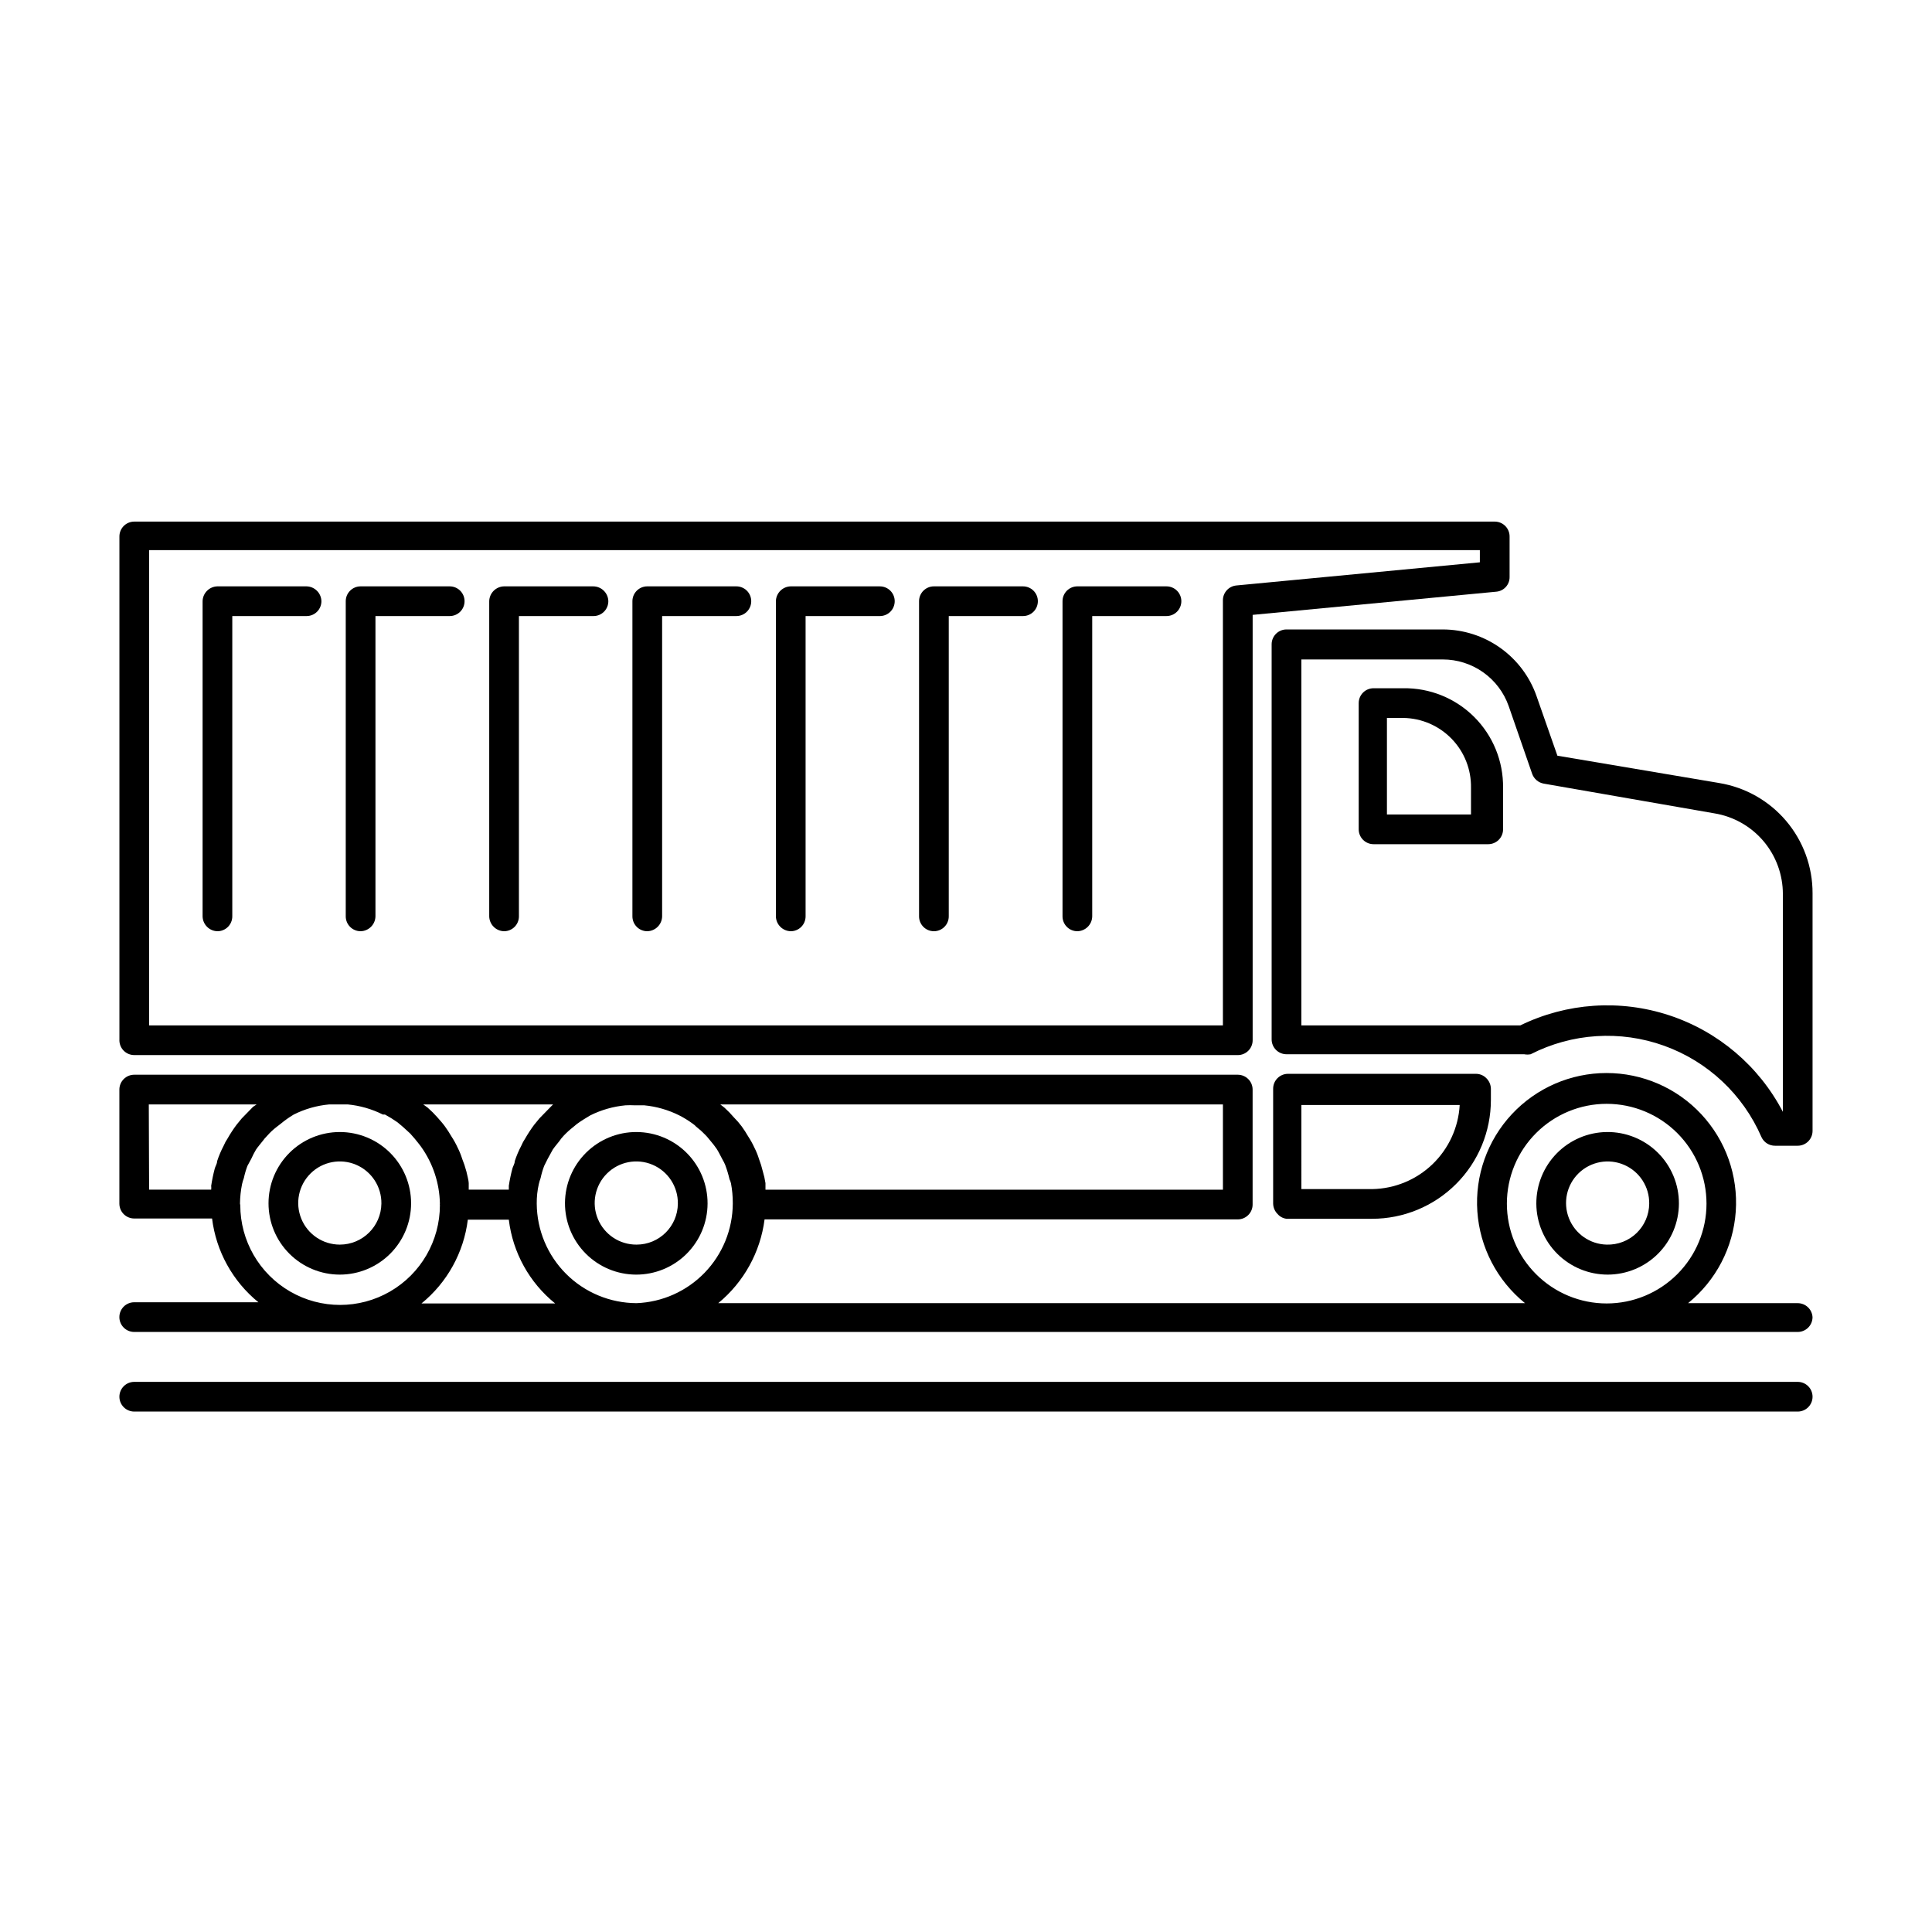 <?xml version="1.0" encoding="UTF-8"?>
<!-- The Best Svg Icon site in the world: iconSvg.co, Visit us! https://iconsvg.co -->
<svg fill="#000000" width="800px" height="800px" version="1.1" viewBox="144 144 512 512" xmlns="http://www.w3.org/2000/svg">
 <g>
  <path d="m179.58 423.61h292.45c1.043 0 2.047-0.414 2.785-1.152 0.738-0.738 1.152-1.738 1.152-2.781v-112.73l64.551-6.141c2.035-0.168 3.59-1.895 3.539-3.938v-10.707c0-1.043-0.414-2.043-1.152-2.781-0.738-0.738-1.738-1.152-2.781-1.152h-360.54c-2.176 0-3.938 1.762-3.938 3.934v133.27c-0.062 1.086 0.32 2.148 1.066 2.938 0.746 0.789 1.785 1.238 2.871 1.234zm3.938-133.82h352.66v3.227l-64.551 6.141c-2.019 0.203-3.551 1.91-3.543 3.938v112.65h-284.57z"/>
  <path d="m312.7 444c-5.012-0.023-9.824 1.949-13.383 5.477-3.559 3.527-5.57 8.324-5.59 13.336-0.02 5.012 1.949 9.824 5.477 13.383 3.531 3.559 8.328 5.57 13.336 5.59 5.012 0.02 9.824-1.949 13.383-5.477 3.559-3.531 5.57-8.328 5.59-13.336 0.02-5.012-1.949-9.828-5.477-13.383-3.531-3.559-8.328-5.57-13.336-5.59zm0 29.836c-4.481 0.031-8.531-2.652-10.254-6.789-1.723-4.133-0.77-8.898 2.41-12.055 3.18-3.156 7.949-4.074 12.074-2.324 4.121 1.754 6.773 5.824 6.711 10.305-0.043 6.012-4.93 10.863-10.941 10.863z"/>
  <path d="m569.8 444c-4.992 0.062-9.754 2.098-13.25 5.66-3.496 3.566-5.438 8.367-5.406 13.359 0.035 4.996 2.047 9.77 5.59 13.285s8.336 5.484 13.328 5.481c4.992-0.008 9.781-1.992 13.316-5.516 3.535-3.523 5.531-8.305 5.551-13.297 0.023-5.066-1.992-9.93-5.586-13.496-3.598-3.566-8.477-5.539-13.543-5.477zm0 29.836c-4.449-0.098-8.402-2.859-10.023-7.004-1.621-4.144-0.594-8.855 2.609-11.945 3.203-3.09 7.949-3.953 12.031-2.184 4.082 1.766 6.703 5.816 6.641 10.27-0.02 2.941-1.227 5.754-3.344 7.797-2.117 2.047-4.969 3.148-7.914 3.066z"/>
  <path d="m234.05 444c-5.008 0-9.816 1.988-13.359 5.531-3.543 3.543-5.531 8.352-5.531 13.359 0 5.012 1.988 9.816 5.531 13.359 3.543 3.543 8.352 5.535 13.359 5.535 5.012 0 9.816-1.992 13.359-5.535 3.543-3.543 5.535-8.348 5.535-13.359 0-5.008-1.992-9.816-5.535-13.359-3.543-3.543-8.348-5.531-13.359-5.531zm0 29.836c-4.469-0.004-8.5-2.703-10.195-6.844-1.695-4.137-0.723-8.887 2.461-12.027 3.184-3.141 7.949-4.043 12.062-2.289 4.113 1.758 6.758 5.824 6.695 10.297-0.086 6.023-4.996 10.863-11.023 10.863z"/>
  <path d="m515.88 326.39h-7.871c-2.176 0-3.938 1.762-3.938 3.938v33.457c0 1.043 0.414 2.043 1.152 2.781 0.738 0.738 1.738 1.152 2.785 1.152h30.387c1.043 0 2.043-0.414 2.781-1.152 0.738-0.738 1.152-1.738 1.152-2.781v-11.023c0.086-7.031-2.676-13.801-7.656-18.77-4.981-4.965-11.762-7.707-18.793-7.602zm17.949 33.457h-22.277v-25.586h4.328c4.836 0.062 9.449 2.051 12.816 5.523 3.371 3.469 5.215 8.141 5.133 12.977z"/>
  <path d="m599.63 351.51-42.902-7.242-5.512-15.742v-0.004c-1.797-5.168-5.156-9.648-9.613-12.82-4.457-3.176-9.789-4.883-15.262-4.891h-41.406c-2.172 0-3.938 1.762-3.938 3.938v104.7c0 1.043 0.418 2.047 1.156 2.785 0.738 0.738 1.738 1.152 2.781 1.152h62.977c0.57 0.109 1.16 0.109 1.73 0 10.961-5.606 23.754-6.422 35.34-2.262 11.586 4.16 20.934 12.93 25.828 24.223 0.648 1.41 2.07 2.305 3.621 2.285h5.981c1.047 0 2.047-0.414 2.785-1.152 0.738-0.738 1.152-1.742 1.152-2.785v-62.977c0.02-7.008-2.457-13.797-6.988-19.148-4.527-5.352-10.812-8.914-17.73-10.055zm16.848 87.141c-6.328-12.133-17.141-21.316-30.141-25.594-12.996-4.277-27.152-3.316-39.449 2.688h-58.016v-96.984h37.473-0.004c3.836-0.004 7.578 1.184 10.707 3.398 3.133 2.211 5.496 5.344 6.769 8.961l6.219 17.949c0.484 1.352 1.656 2.344 3.07 2.598l45.184 7.871c5.082 0.824 9.707 3.434 13.039 7.356 3.332 3.926 5.156 8.91 5.148 14.059z"/>
  <path d="m484.94 466.99h22.672c8.352 0 16.359-3.316 22.266-9.223 5.906-5.902 9.223-13.914 9.223-22.266v-2.992 0.004c-0.023-1.039-0.445-2.027-1.18-2.758-0.723-0.75-1.715-1.176-2.758-1.18h-49.828c-2.176 0-3.938 1.762-3.938 3.938v30.465c0.023 1.035 0.445 2.023 1.18 2.754 0.605 0.699 1.445 1.148 2.363 1.258zm3.938-30.148h41.957c-0.336 5.949-2.91 11.547-7.199 15.68-4.293 4.133-9.988 6.488-15.945 6.598h-18.812z"/>
  <path d="m453.13 299.39h-23.617 0.004c-2.176 0-3.938 1.762-3.938 3.934v83.523c0 1.043 0.414 2.047 1.152 2.785s1.742 1.152 2.785 1.152c2.156-0.043 3.894-1.781 3.934-3.938v-79.586h19.68c1.047 0 2.047-0.414 2.785-1.152s1.152-1.738 1.152-2.785c0-1.043-0.414-2.043-1.152-2.781s-1.738-1.152-2.785-1.152z"/>
  <path d="m415.11 299.39h-23.617c-2.172 0-3.934 1.762-3.934 3.934v83.523c0 2.176 1.762 3.938 3.934 3.938 2.176 0 3.938-1.762 3.938-3.938v-79.586h19.68c1.043 0 2.043-0.414 2.781-1.152s1.152-1.738 1.152-2.785c0-1.043-0.414-2.043-1.152-2.781s-1.738-1.152-2.781-1.152z"/>
  <path d="m377.17 299.39h-23.617 0.004c-2.156 0.043-3.894 1.781-3.938 3.934v83.523c0.043 2.156 1.781 3.894 3.938 3.938 1.043 0 2.043-0.414 2.781-1.152 0.738-0.738 1.152-1.742 1.152-2.785v-79.586h19.68c1.047 0 2.047-0.414 2.785-1.152s1.152-1.738 1.152-2.785c0-1.043-0.414-2.043-1.152-2.781s-1.738-1.152-2.785-1.152z"/>
  <path d="m339.15 299.39h-23.617c-2.172 0-3.938 1.762-3.938 3.934v83.523c0 1.043 0.418 2.047 1.156 2.785s1.738 1.152 2.781 1.152c2.156-0.043 3.894-1.781 3.938-3.938v-79.586h19.68c1.043 0 2.043-0.414 2.781-1.152 0.738-0.738 1.152-1.738 1.152-2.785 0-1.043-0.414-2.043-1.152-2.781-0.738-0.738-1.738-1.152-2.781-1.152z"/>
  <path d="m301.2 299.39h-23.617 0.004c-2.156 0.043-3.894 1.781-3.938 3.934v83.523c0.043 2.156 1.781 3.894 3.938 3.938 1.043 0 2.043-0.414 2.781-1.152 0.738-0.738 1.152-1.742 1.152-2.785v-79.586h19.762c1.043 0 2.043-0.414 2.781-1.152 0.738-0.738 1.152-1.738 1.152-2.785-0.043-2.184-1.828-3.934-4.016-3.934z"/>
  <path d="m263.18 299.39h-23.617c-2.172 0-3.938 1.762-3.938 3.934v83.523c0 1.043 0.418 2.047 1.156 2.785 0.738 0.738 1.738 1.152 2.781 1.152 2.156-0.043 3.894-1.781 3.938-3.938v-79.586h19.68c1.043 0 2.043-0.414 2.781-1.152 0.738-0.738 1.152-1.738 1.152-2.785 0-1.043-0.414-2.043-1.152-2.781-0.738-0.738-1.738-1.152-2.781-1.152z"/>
  <path d="m225.24 299.39h-23.617 0.004c-2.156 0.043-3.894 1.781-3.938 3.934v83.523c0.043 2.156 1.781 3.894 3.938 3.938 1.043 0 2.043-0.414 2.781-1.152s1.152-1.742 1.152-2.785v-79.586h19.68c1.047 0 2.047-0.414 2.785-1.152 0.738-0.738 1.152-1.738 1.152-2.785-0.043-2.152-1.781-3.891-3.938-3.934z"/>
  <path d="m620.41 489.35h-29.047c7.394-5.992 11.969-14.785 12.629-24.281 0.664-9.492-2.648-18.836-9.137-25.797-6.492-6.961-15.582-10.91-25.102-10.91-9.516 0-18.605 3.949-25.098 10.91-6.492 6.961-9.801 16.305-9.141 25.797 0.66 9.496 5.234 18.289 12.629 24.281h-213.8c6.769-5.566 11.164-13.508 12.277-22.199h125.4c1.043 0 2.047-0.418 2.785-1.156 0.738-0.734 1.152-1.738 1.152-2.781v-30.465c0-1.043-0.414-2.047-1.152-2.781-0.738-0.738-1.742-1.156-2.785-1.156h-156.42-2.914-2.914-72.812-2.914-2.914-51.559c-2.176 0-3.938 1.766-3.938 3.938v30.23c0 1.043 0.414 2.043 1.152 2.781 0.738 0.738 1.742 1.152 2.785 1.152h20.625c1.078 8.707 5.477 16.66 12.281 22.199h-32.906c-2.176 0-3.938 1.762-3.938 3.938 0 1.043 0.414 2.043 1.152 2.781s1.742 1.152 2.785 1.152h440.83c1.047 0 2.047-0.414 2.785-1.152s1.152-1.738 1.152-2.781c-0.125-2.082-1.852-3.703-3.938-3.699zm-307.72 0h0.004c-6.996-0.023-13.699-2.805-18.652-7.742-4.957-4.941-7.758-11.637-7.801-18.629-0.02-1.75 0.168-3.492 0.551-5.199 0.125-0.531 0.281-1.059 0.473-1.574 0.234-1.098 0.547-2.176 0.945-3.227l0.945-1.891 1.34-2.441c0.473-0.707 1.102-1.418 1.652-2.125v0.004c0.375-0.559 0.797-1.086 1.258-1.574 0.781-0.824 1.625-1.586 2.519-2.285l0.945-0.789c1.18-0.867 2.363-1.574 3.543-2.281 2.93-1.465 6.106-2.371 9.367-2.676 0.812-0.043 1.629-0.043 2.441 0h2.519c3.234 0.312 6.383 1.219 9.289 2.676 1.207 0.617 2.367 1.328 3.461 2.125 0.375 0.246 0.719 0.539 1.023 0.867 0.867 0.672 1.684 1.41 2.441 2.203 0.551 0.551 0.945 1.102 1.418 1.652 0.473 0.551 1.102 1.34 1.574 2.047s0.945 1.73 1.418 2.598c0.473 0.867 0.629 1.102 0.867 1.73l-0.004 0.004c0.449 1.207 0.82 2.441 1.102 3.699 0.18 0.348 0.312 0.719 0.395 1.102 0.32 1.715 0.48 3.453 0.473 5.195v0.16c-0.035 6.832-2.707 13.391-7.461 18.305-4.75 4.91-11.215 7.801-18.043 8.066zm22.199-52.664h133.2v22.594l-121.23-0.004v-1.73c-0.16-1.066-0.398-2.117-0.711-3.148-0.266-1.125-0.609-2.227-1.023-3.305-0.309-1.004-0.703-1.977-1.18-2.914-0.473-1.039-1.027-2.039-1.652-2.992-0.531-0.922-1.109-1.812-1.73-2.676-0.621-0.84-1.305-1.629-2.047-2.363-0.781-0.922-1.621-1.789-2.519-2.598zm-78.719 0h34.402l-0.629 0.629-2.992 3.07-1.418 1.73c-0.859 1.16-1.648 2.367-2.363 3.621-0.402 0.594-0.746 1.227-1.02 1.891-0.691 1.312-1.273 2.684-1.734 4.094 0 0.707-0.473 1.34-0.629 1.969-0.398 1.5-0.715 3.027-0.945 4.562v1.023h-10.625v-1.73c0-0.629-0.395-2.125-0.629-3.148h-0.004c-0.297-1.125-0.664-2.231-1.102-3.305-0.312-1.004-0.707-1.977-1.18-2.914-0.473-1.039-1.027-2.039-1.652-2.992-0.531-0.922-1.109-1.812-1.734-2.676-0.629-0.867-1.34-1.652-1.969-2.363h0.004c-0.809-0.922-1.676-1.789-2.598-2.598zm-72.738 0h28.578l-0.945 0.629-2.992 3.07-1.418 1.73c-0.859 1.16-1.648 2.367-2.359 3.621-0.406 0.594-0.746 1.227-1.023 1.891-0.691 1.312-1.27 2.684-1.734 4.094 0 0.707-0.473 1.34-0.629 1.969-0.398 1.5-0.711 3.027-0.945 4.562 0.039 0.34 0.039 0.684 0 1.023h-16.449zm24.168 26.293c0.02-1.746 0.203-3.488 0.551-5.199 0.121-0.531 0.281-1.059 0.473-1.574 0.23-1.098 0.547-2.176 0.945-3.227l1.023-1.891v0.004c0.371-0.84 0.793-1.652 1.258-2.441 0.473-0.707 1.102-1.418 1.652-2.125h0.004c0.402-0.562 0.848-1.086 1.336-1.574 0.734-0.84 1.555-1.605 2.441-2.285l1.023-0.789v0.004c1.113-0.934 2.297-1.777 3.543-2.519 2.93-1.469 6.106-2.375 9.367-2.676h2.441 2.519c3.234 0.312 6.383 1.219 9.285 2.676h0.555c1.141 0.617 2.242 1.301 3.305 2.047l1.496 1.258 1.891 1.73c0.867 0.945 1.652 1.891 2.441 2.914l0.473 0.629h-0.004c3.133 4.398 4.859 9.641 4.961 15.039-0.031 0.129-0.031 0.262 0 0.391 0 9.449-5.043 18.184-13.227 22.906-8.184 4.727-18.266 4.727-26.449 0-8.184-4.723-13.227-13.457-13.227-22.906zm48.098 26.449c6.805-5.539 11.203-13.492 12.281-22.199h10.863c1.047 8.715 5.453 16.68 12.281 22.199zm287.64-26.449c0-7.016 2.785-13.746 7.746-18.703 4.961-4.961 11.688-7.75 18.703-7.75s13.742 2.789 18.703 7.75c4.961 4.957 7.75 11.688 7.75 18.703 0 7.012-2.789 13.742-7.75 18.699-4.961 4.961-11.688 7.75-18.703 7.75s-13.742-2.789-18.703-7.75c-4.961-4.957-7.746-11.688-7.746-18.699z"/>
  <path d="m620.41 510.21h-440.83c-2.176 0-3.938 1.762-3.938 3.938 0 1.043 0.414 2.043 1.152 2.781s1.742 1.152 2.785 1.152h440.83c1.047 0 2.047-0.414 2.785-1.152s1.152-1.738 1.152-2.781c0-1.047-0.414-2.047-1.152-2.785s-1.738-1.152-2.785-1.152z"/>
 </g>
</svg>
